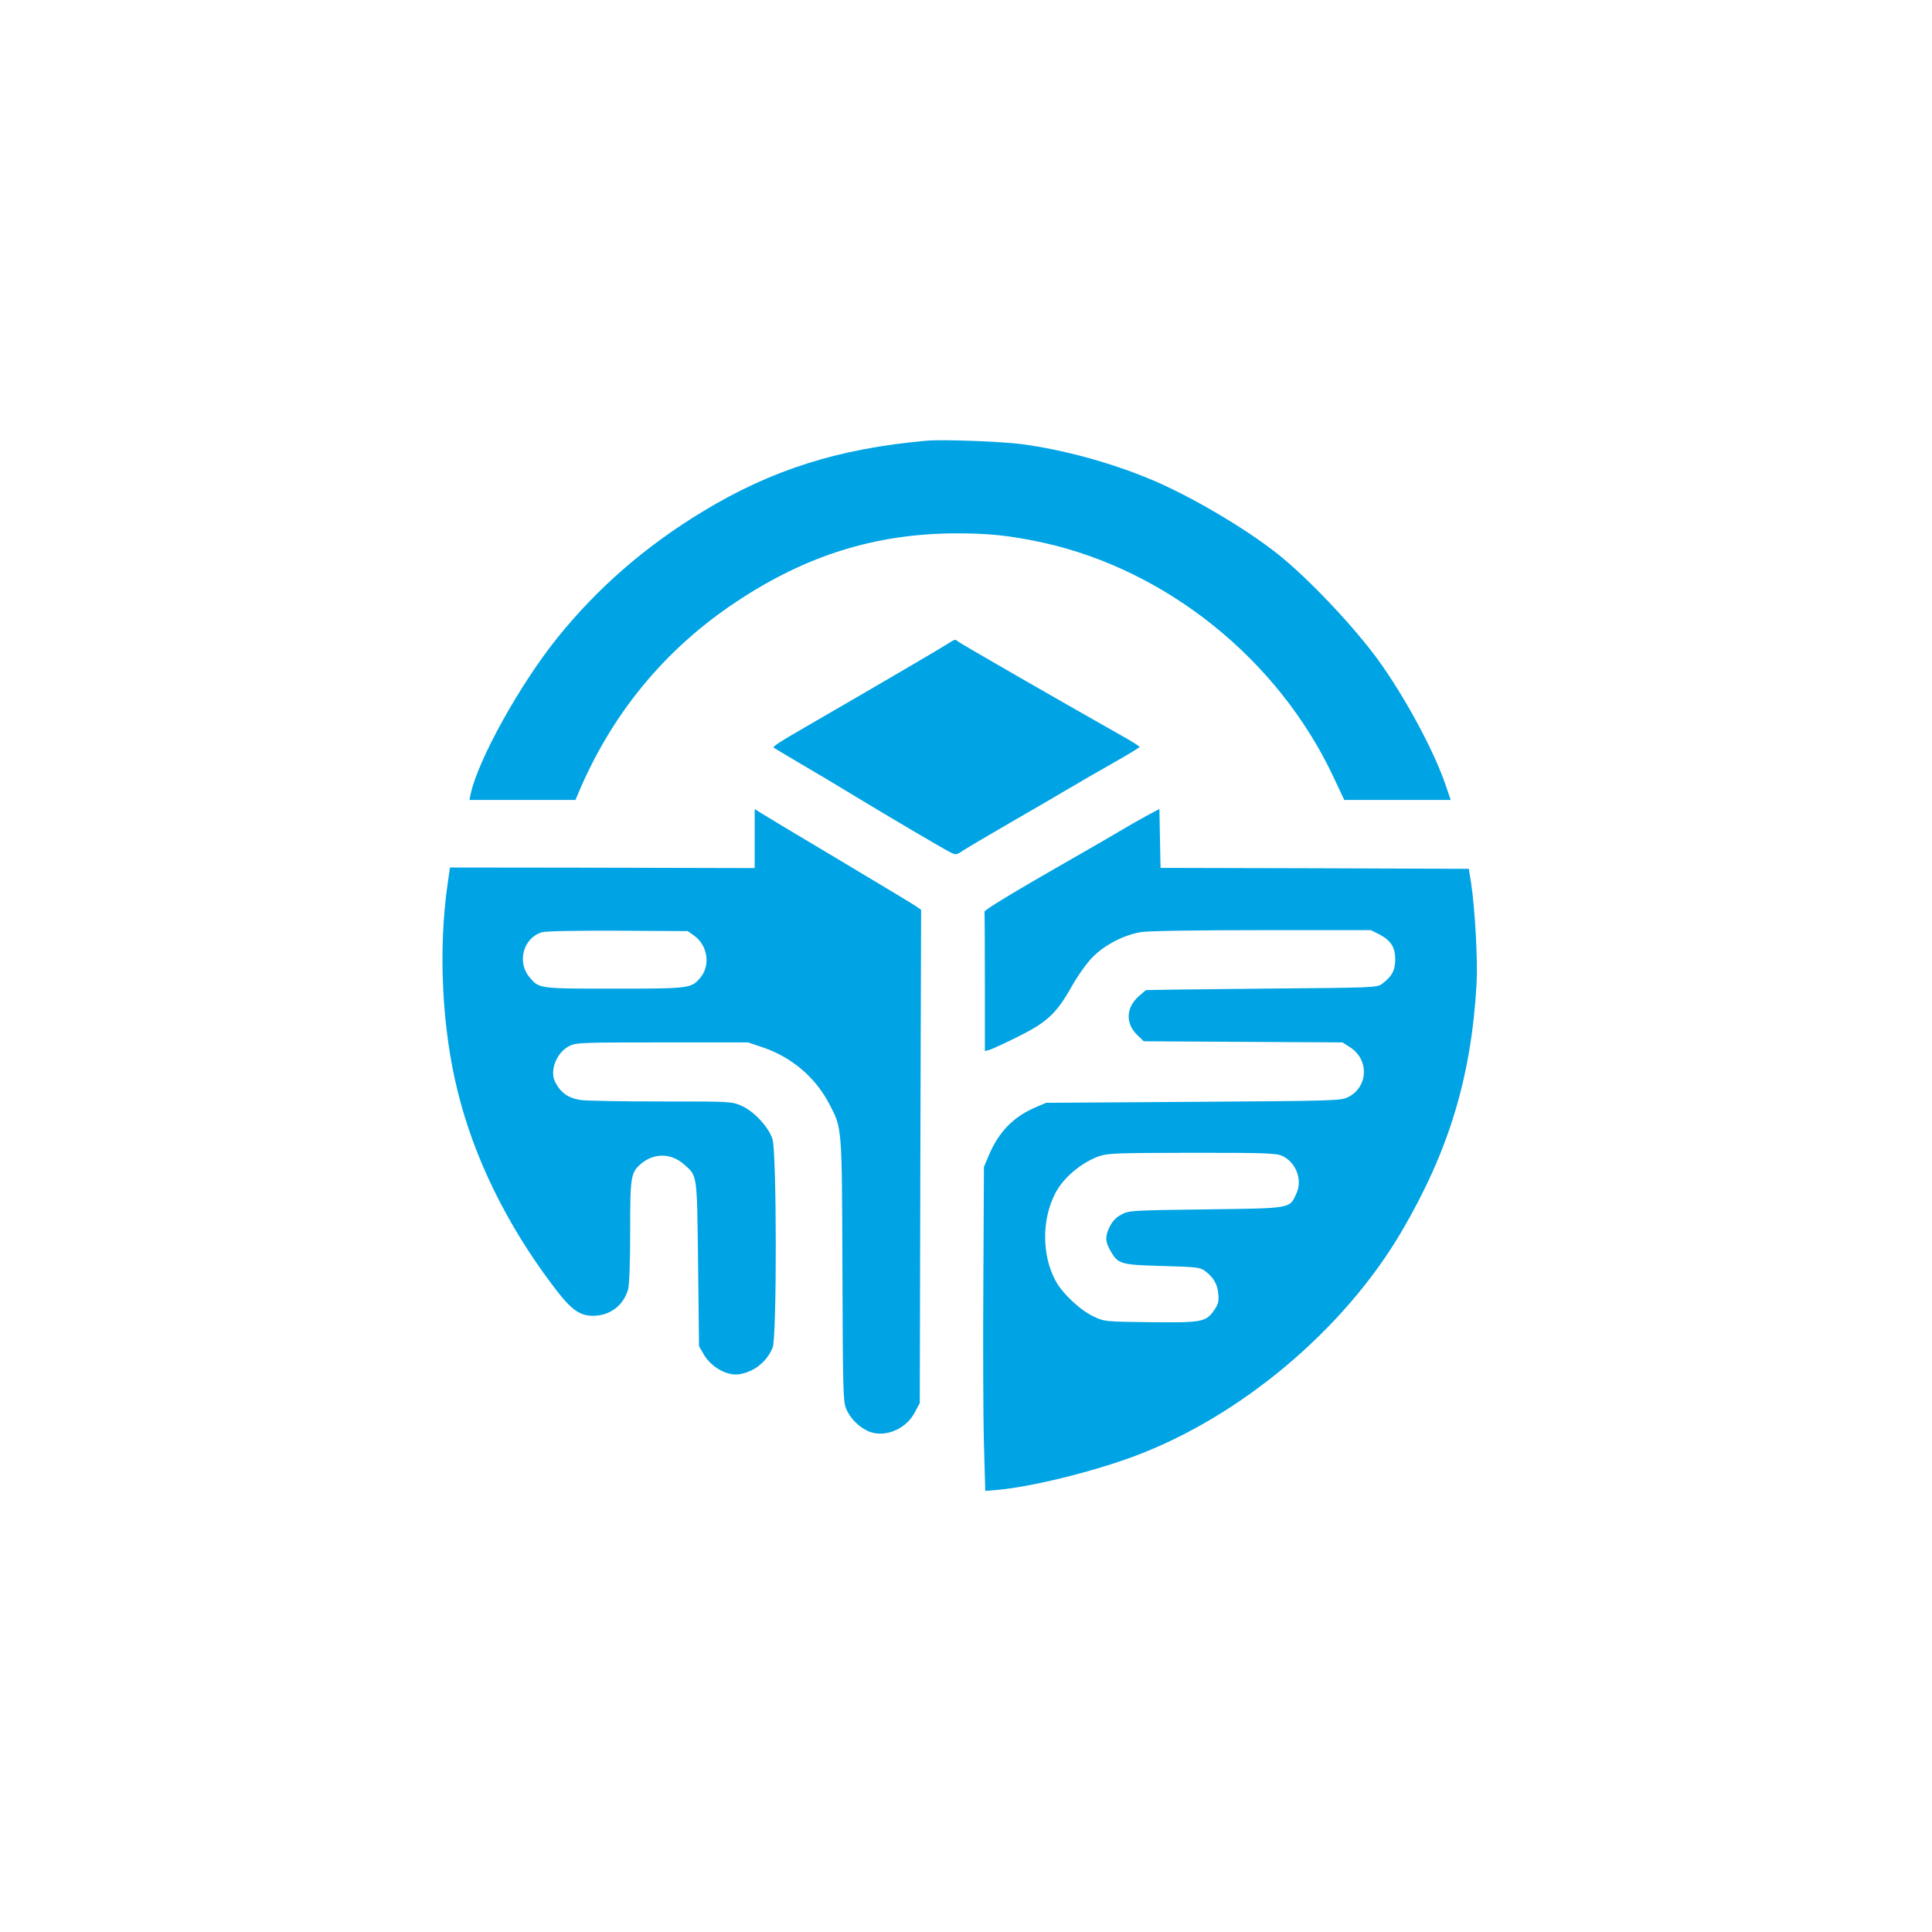 <?xml version="1.0" standalone="no"?>
<!DOCTYPE svg PUBLIC "-//W3C//DTD SVG 20010904//EN"
 "http://www.w3.org/TR/2001/REC-SVG-20010904/DTD/svg10.dtd">
<svg version="1.0" xmlns="http://www.w3.org/2000/svg"
 width="1024pt" height="1024pt" viewBox="0 0 1024 1024"
 preserveAspectRatio="xMidYMid meet">

<g transform="translate(0,1024) scale(0.1,-0.1)"
fill="#00a3e4" stroke="none">
<path d="M4910 7904 c-463 -41 -819 -153 -1185 -375 -304 -184 -558 -405 -772
-671 -199 -248 -419 -645 -458 -825 l-7 -33 281 0 281 0 12 28 c177 425 460
770 840 1022 369 246 739 361 1158 363 181 1 296 -12 468 -49 657 -145 1248
-621 1539 -1241 l58 -123 282 0 282 0 -30 88 c-64 183 -214 459 -353 652 -130
179 -370 433 -533 563 -175 139 -473 314 -683 400 -213 88 -455 153 -674 183
-110 14 -420 26 -506 18z"/>
<path d="M5020 6826 c-32 -21 -358 -212 -740 -433 -151 -87 -187 -111 -179
-116 2 -2 72 -43 154 -92 83 -48 191 -113 240 -143 186 -113 521 -311 547
-322 22 -11 31 -10 55 7 15 11 132 80 258 153 127 73 269 156 316 184 47 28
149 87 227 131 78 44 142 83 142 86 0 3 -28 21 -62 41 -333 188 -895 511 -902
519 -13 12 -15 11 -56 -15z"/>
<path d="M4000 5796 l0 -157 -807 2 -808 1 -12 -83 c-51 -350 -31 -768 53
-1104 86 -349 257 -700 499 -1022 98 -132 144 -167 218 -167 90 0 162 55 186
140 7 24 11 145 11 307 0 294 3 312 59 360 69 57 158 56 227 -5 71 -62 68 -45
74 -528 l5 -435 24 -42 c41 -71 128 -119 194 -106 77 14 142 67 172 140 23 55
22 1039 -1 1107 -22 65 -100 148 -166 176 -51 22 -60 22 -423 22 -203 0 -397
3 -429 8 -64 10 -104 38 -133 94 -32 60 7 159 75 192 34 18 69 19 492 19 l455
0 83 -28 c149 -52 272 -156 345 -294 71 -136 69 -109 72 -883 2 -628 4 -699
19 -735 21 -50 60 -91 110 -117 85 -44 207 3 255 97 l26 49 3 1307 4 1307 -29
20 c-16 11 -202 123 -413 249 -212 126 -397 237 -412 247 l-28 18 0 -156z
m-321 -515 c72 -52 88 -157 33 -223 -48 -57 -57 -58 -457 -58 -400 0 -398 0
-448 60 -69 81 -33 210 66 239 18 6 193 9 402 8 l370 -2 34 -24z"/>
<path d="M6077 5916 c-37 -20 -100 -56 -140 -80 -40 -24 -166 -97 -282 -163
-290 -166 -439 -257 -437 -265 1 -5 2 -173 2 -374 l0 -365 23 6 c12 3 77 33
144 66 160 79 210 124 290 265 36 64 84 131 115 162 64 65 168 118 258 132 38
6 301 10 640 10 l576 0 44 -22 c62 -33 85 -68 85 -133 0 -58 -18 -91 -69 -129
-27 -21 -41 -21 -639 -26 -337 -3 -613 -7 -614 -8 -1 -1 -18 -16 -37 -32 -68
-60 -72 -144 -9 -205 l35 -34 527 -3 526 -3 38 -24 c105 -65 100 -212 -8 -266
-39 -19 -68 -20 -820 -25 l-780 -5 -54 -23 c-118 -50 -196 -129 -249 -253
l-27 -64 -3 -605 c-2 -333 -1 -719 3 -859 l7 -253 72 6 c178 17 488 93 711
175 566 209 1119 673 1425 1196 250 427 368 818 396 1310 7 123 -8 397 -29
535 l-12 75 -817 3 -817 2 -3 156 -3 156 -68 -36z m720 -1803 c72 -34 107
-125 75 -197 -37 -83 -22 -80 -482 -86 -394 -5 -406 -6 -446 -27 -30 -16 -48
-36 -64 -68 -24 -50 -22 -80 10 -132 38 -63 54 -67 271 -73 180 -5 200 -7 225
-26 45 -33 67 -70 71 -121 4 -39 0 -55 -19 -83 -45 -67 -63 -71 -338 -68 -243
3 -246 3 -303 30 -71 33 -165 121 -202 189 -73 135 -74 323 -3 462 42 83 136
163 231 198 48 17 89 18 495 19 393 0 448 -2 479 -17z"/>
</g>
</svg>
